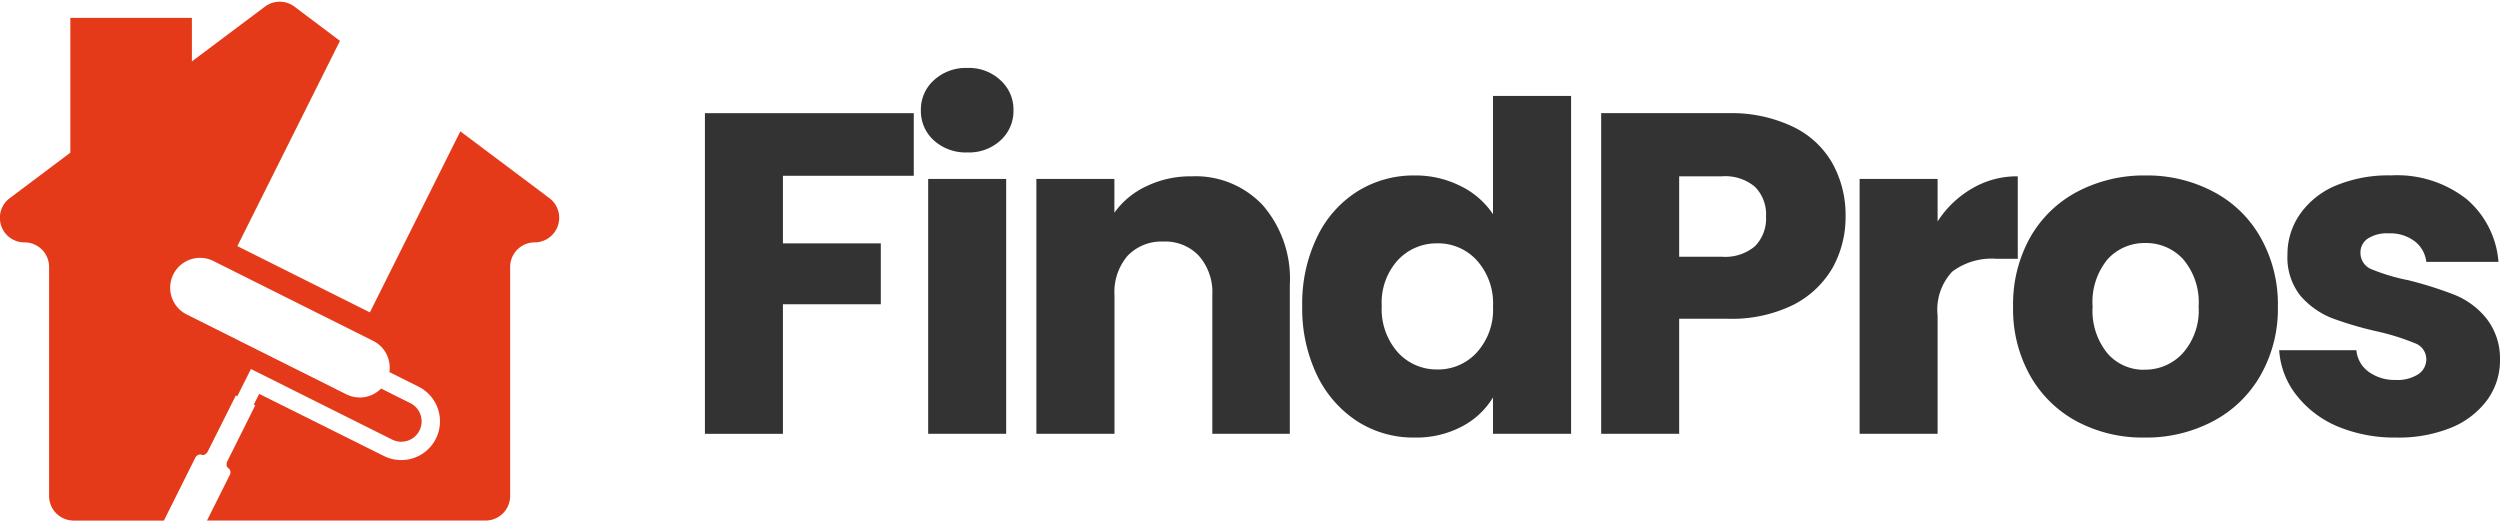 <?xml version="1.0" encoding="UTF-8"?>
<svg xmlns="http://www.w3.org/2000/svg" xmlns:xlink="http://www.w3.org/1999/xlink" width="134.097" height="28.125" viewBox="0 0 134.097 28.125">
  <defs>
    <clipPath id="clip-path">
      <path id="Path_42" data-name="Path 42" d="M5.988,3.7H36V31.824H5.988Zm0,0"></path>
    </clipPath>
  </defs>
  <g id="findpros-black-original" transform="translate(-5.988 -3.699)">
    <g id="Group_101" data-name="Group 101" clip-path="url(#clip-path)">
      <path id="Path_41" data-name="Path 41" d="M34.668,16.7a1.317,1.317,0,0,0-1.316,1.316V30.3a1.318,1.318,0,0,1-1.316,1.32H17.09L18.3,29.2a.288.288,0,0,0-.059-.387.216.216,0,0,1-.1-.2.443.443,0,0,1,.047-.187l1.492-2.988-.078-.039.289-.574L26.6,28.168a2.079,2.079,0,0,0,1.859-3.719l-1.586-.793a1.6,1.6,0,0,0-.867-1.672L17.438,17.7A1.6,1.6,0,1,0,16,20.566l8.57,4.285a1.6,1.6,0,0,0,1.859-.312l1.586.793a1.092,1.092,0,0,1-.977,1.953l-7.59-3.793-.73,1.457-.078-.039-1.5,2.992c-.078.156-.23.242-.344.188a.159.159,0,0,0-.074-.016.334.334,0,0,0-.27.2l-1.672,3.348H9.938A1.318,1.318,0,0,1,8.621,30.3V18.016A1.315,1.315,0,0,0,7.3,16.7a1.308,1.308,0,0,1-1.316-1.328,1.292,1.292,0,0,1,.527-1.043l3.25-2.441V4.656h6.52V6.992L20.2,4.055a1.318,1.318,0,0,1,1.582,0l2.441,1.836L18.719,16.9l7.109,3.555,4.852-9.711,4.781,3.586A1.319,1.319,0,0,1,34.668,16.7Zm0,0" fill="#e53a19"></path>
    </g>
    <g id="Group_104" data-name="Group 104">
      <g id="Group_103" data-name="Group 103" transform="translate(42.283 26.969)">
        <g id="Group_102" data-name="Group 102">
          <path id="Path_43" data-name="Path 43" d="M12.719-17.2v3.359H5.7v3.625h5.25v3.266H5.7V0H1.516V-17.2Zm0,0" fill="#333"></path>
        </g>
      </g>
    </g>
    <g id="Group_107" data-name="Group 107">
      <g id="Group_106" data-name="Group 106" transform="translate(54.258 26.969)">
        <g id="Group_105" data-name="Group 105">
          <path id="Path_44" data-name="Path 44" d="M3.625-15.094a2.551,2.551,0,0,1-1.8-.641,2.114,2.114,0,0,1-.7-1.609,2.106,2.106,0,0,1,.7-1.625,2.527,2.527,0,0,1,1.8-.656,2.457,2.457,0,0,1,1.766.656,2.106,2.106,0,0,1,.7,1.625,2.114,2.114,0,0,1-.7,1.609A2.48,2.48,0,0,1,3.625-15.094ZM5.7-13.672V0H1.516V-13.672Zm0,0" fill="#333"></path>
        </g>
      </g>
    </g>
    <g id="Group_110" data-name="Group 110">
      <g id="Group_109" data-name="Group 109" transform="translate(60.062 26.969)">
        <g id="Group_108" data-name="Group 108">
          <path id="Path_45" data-name="Path 45" d="M9.844-13.812a4.936,4.936,0,0,1,3.828,1.563,6.029,6.029,0,0,1,1.438,4.266V0H10.953V-7.422a2.964,2.964,0,0,0-.719-2.125,2.472,2.472,0,0,0-1.906-.766,2.512,2.512,0,0,0-1.922.766,2.993,2.993,0,0,0-.7,2.125V0H1.516V-13.672H5.7v1.813a4.375,4.375,0,0,1,1.719-1.422A5.434,5.434,0,0,1,9.844-13.812Zm0,0" fill="#333"></path>
        </g>
      </g>
    </g>
    <g id="Group_113" data-name="Group 113">
      <g id="Group_112" data-name="Group 112" transform="translate(75.149 26.969)">
        <g id="Group_111" data-name="Group 111">
          <path id="Path_46" data-name="Path 46" d="M.688-6.859a8.179,8.179,0,0,1,.8-3.7A5.877,5.877,0,0,1,3.641-13a5.7,5.7,0,0,1,3.078-.859,5.357,5.357,0,0,1,2.453.563,4.408,4.408,0,0,1,1.75,1.516v-6.344h4.188V0H10.922V-1.953A4.256,4.256,0,0,1,9.25-.391,5.244,5.244,0,0,1,6.719.2,5.582,5.582,0,0,1,3.641-.672,6.092,6.092,0,0,1,1.484-3.141,8.27,8.27,0,0,1,.688-6.859Zm10.234.031a3.436,3.436,0,0,0-.875-2.484,2.807,2.807,0,0,0-2.109-.906,2.847,2.847,0,0,0-2.125.906,3.384,3.384,0,0,0-.859,2.453,3.488,3.488,0,0,0,.859,2.484,2.805,2.805,0,0,0,2.125.922,2.793,2.793,0,0,0,2.109-.906A3.4,3.4,0,0,0,10.922-6.828Zm0,0" fill="#333"></path>
        </g>
      </g>
    </g>
    <g id="Group_116" data-name="Group 116">
      <g id="Group_115" data-name="Group 115" transform="translate(90.357 26.969)">
        <g id="Group_114" data-name="Group 114">
          <path id="Path_47" data-name="Path 47" d="M14.625-11.656a5.584,5.584,0,0,1-.687,2.734,5.1,5.1,0,0,1-2.109,2,7.477,7.477,0,0,1-3.516.75H5.7V0H1.516V-17.2h6.8a7.669,7.669,0,0,1,3.469.719,4.815,4.815,0,0,1,2.125,1.953A5.7,5.7,0,0,1,14.625-11.656ZM7.984-9.5a2.473,2.473,0,0,0,1.781-.562,2.118,2.118,0,0,0,.594-1.594,2.1,2.1,0,0,0-.594-1.594,2.473,2.473,0,0,0-1.781-.562H5.7V-9.5Zm0,0" fill="#333"></path>
        </g>
      </g>
    </g>
    <g id="Group_119" data-name="Group 119">
      <g id="Group_118" data-name="Group 118" transform="translate(104.219 26.969)">
        <g id="Group_117" data-name="Group 117">
          <path id="Path_48" data-name="Path 48" d="M5.7-11.391a5.414,5.414,0,0,1,1.844-1.766A4.719,4.719,0,0,1,10-13.812v4.422H8.844A3.528,3.528,0,0,0,6.484-8.7,2.981,2.981,0,0,0,5.7-6.344V0H1.516V-13.672H5.7Zm0,0" fill="#333"></path>
        </g>
      </g>
    </g>
    <g id="Group_122" data-name="Group 122">
      <g id="Group_121" data-name="Group 121" transform="translate(113.28 26.969)">
        <g id="Group_120" data-name="Group 120">
          <path id="Path_49" data-name="Path 49" d="M7.734.2A7.511,7.511,0,0,1,4.125-.656,6.3,6.3,0,0,1,1.609-3.109,7.265,7.265,0,0,1,.688-6.828a7.326,7.326,0,0,1,.922-3.719A6.28,6.28,0,0,1,4.156-13,7.693,7.693,0,0,1,7.8-13.859,7.579,7.579,0,0,1,11.406-13a6.185,6.185,0,0,1,2.547,2.453,7.256,7.256,0,0,1,.938,3.719,7.208,7.208,0,0,1-.937,3.7A6.3,6.3,0,0,1,11.375-.656,7.658,7.658,0,0,1,7.734.2Zm0-3.641a2.73,2.73,0,0,0,2.047-.875,3.451,3.451,0,0,0,.859-2.516,3.56,3.56,0,0,0-.828-2.531A2.684,2.684,0,0,0,7.8-10.234a2.673,2.673,0,0,0-2.047.875,3.6,3.6,0,0,0-.8,2.531,3.607,3.607,0,0,0,.8,2.516A2.563,2.563,0,0,0,7.734-3.437Zm0,0" fill="#333"></path>
        </g>
      </g>
    </g>
    <g id="Group_125" data-name="Group 125">
      <g id="Group_124" data-name="Group 124" transform="translate(127.46 26.969)">
        <g id="Group_123" data-name="Group 123">
          <path id="Path_50" data-name="Path 50" d="M7.078.2A7.943,7.943,0,0,1,3.891-.406a5.507,5.507,0,0,1-2.2-1.687A4.344,4.344,0,0,1,.781-4.484H4.922a1.6,1.6,0,0,0,.656,1.156,2.368,2.368,0,0,0,1.453.438,2.066,2.066,0,0,0,1.2-.3A.958.958,0,0,0,8.672-4a.914.914,0,0,0-.609-.859,12.539,12.539,0,0,0-1.984-.625A19.033,19.033,0,0,1,3.625-6.2a4.369,4.369,0,0,1-1.7-1.2,3.307,3.307,0,0,1-.7-2.219,3.74,3.74,0,0,1,.656-2.141A4.413,4.413,0,0,1,3.781-13.3a7.342,7.342,0,0,1,3-.562,6.029,6.029,0,0,1,4.063,1.281,4.923,4.923,0,0,1,1.7,3.359H8.672a1.619,1.619,0,0,0-.625-1.109,2.177,2.177,0,0,0-1.391-.422,1.9,1.9,0,0,0-1.125.281.894.894,0,0,0-.391.766.944.944,0,0,0,.625.891,10.636,10.636,0,0,0,1.953.578,20.452,20.452,0,0,1,2.469.781,4.231,4.231,0,0,1,1.672,1.219,3.478,3.478,0,0,1,.766,2.266,3.593,3.593,0,0,1-.687,2.156A4.509,4.509,0,0,1,10-.328,7.487,7.487,0,0,1,7.078.2Zm0,0" fill="#333"></path>
        </g>
      </g>
    </g>
  </g>
</svg>
